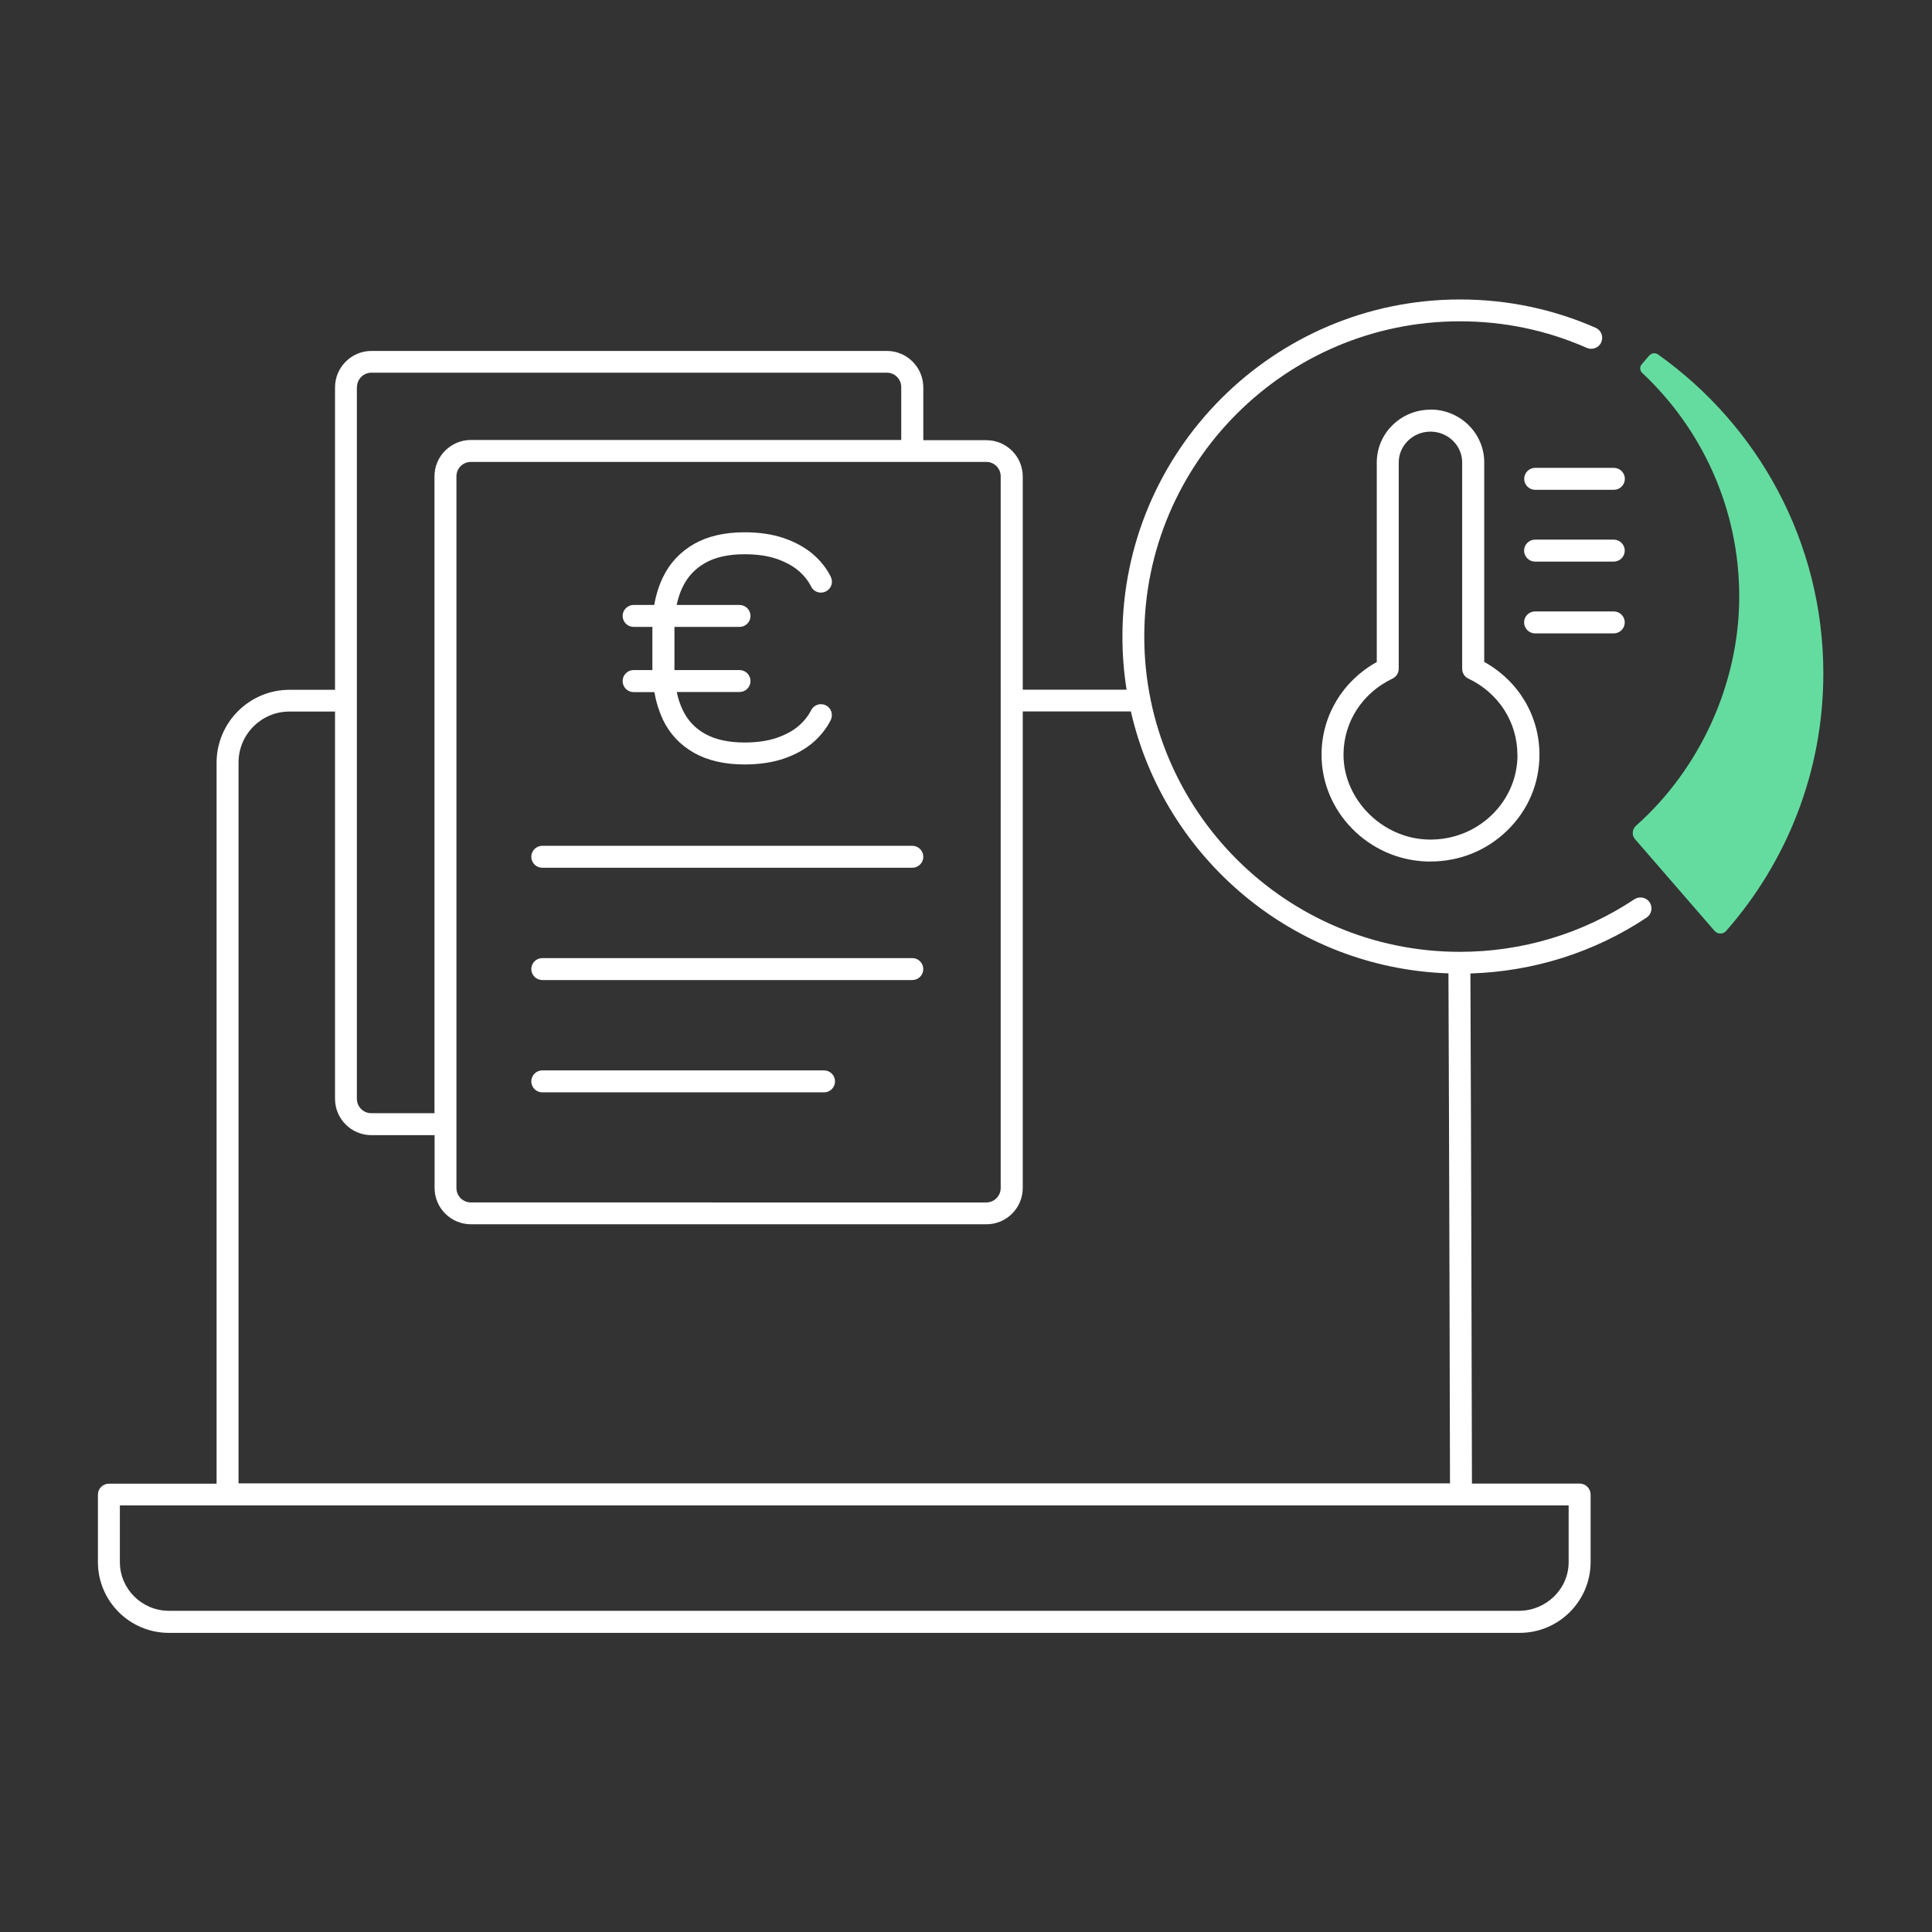 <?xml version="1.0" encoding="UTF-8"?>
<svg xmlns="http://www.w3.org/2000/svg" viewBox="0 0 176 176">
  <rect x="0" y="0" width="176" height="176" fill="#333333" stroke="none"/>
  <defs>
    <style>.cls-1{fill:none;}.cls-2{fill:#fff;}.cls-3{fill:#64dca0;}</style>
  </defs>
  <g id="Ebene_1">
    <g>
      <path class="cls-3" d="M150.23,32.4l-.67,.78c-.21,.24-.18,.59,.05,.8,5.43,5.1,8.83,12.34,8.83,20.36s-3.64,15.76-9.4,20.88c-.36,.32-.41,.87-.09,1.23l7.24,8.35c.28,.32,.78,.33,1.06,0,5.51-6.27,8.85-14.48,8.85-23.45,0-11.99-5.96-22.6-15.06-29.06-.25-.18-.59-.13-.79,.1"></path>
      <g>
        <path class="cls-2" d="M147.01,49.16h-7.17c-.55,0-1,.45-1,1s.45,1,1,1h7.17c.55,0,1-.45,1-1s-.45-1-1-1Z"></path>
        <path class="cls-2" d="M148.01,56.7c0-.55-.45-1-1-1h-7.17c-.55,0-1,.45-1,1s.45,1,1,1h7.17c.55,0,1-.45,1-1Z"></path>
        <path class="cls-2" d="M138.85,43.62c0,.55,.45,1,1,1h7.17c.55,0,1-.45,1-1s-.45-1-1-1h-7.17c-.55,0-1,.45-1,1Z"></path>
        <path class="cls-2" d="M130.31,37.32c-2.7,0-4.89,2.16-4.89,4.81v18.18c-3.09,1.71-5.01,4.87-5.03,8.38-.04,5.24,4.28,9.64,9.62,9.79,.1,0,.21,0,.31,0,2.63,0,5.1-.99,6.98-2.82,1.9-1.84,2.94-4.29,2.94-6.91,0-3.54-1.91-6.72-5.03-8.45v-18.18c0-2.65-2.19-4.81-4.89-4.81Zm7.93,31.44c0,2.07-.83,4.01-2.33,5.47-1.56,1.51-3.63,2.31-5.84,2.25-4.19-.12-7.71-3.69-7.68-7.78,.02-2.95,1.73-5.58,4.46-6.88,.35-.17,.57-.52,.57-.9v-18.79c0-1.55,1.3-2.81,2.89-2.81s2.89,1.26,2.89,2.81v18.79c0,.39,.22,.74,.57,.9,2.75,1.31,4.46,3.97,4.46,6.94Z"></path>
        <path class="cls-2" d="M49.4,99.51h25.67c.55,0,1-.45,1-1s-.45-1-1-1h-25.67c-.55,0-1,.45-1,1s.45,1,1,1Z"></path>
        <path class="cls-2" d="M56.72,62.05c0,.55,.45,1,1,1h1.89c.16,.9,.42,1.73,.77,2.49,.62,1.3,1.57,2.32,2.84,3.04,1.24,.7,2.78,1.06,4.6,1.06,1.34,0,2.55-.18,3.58-.53,1.05-.36,1.93-.85,2.64-1.45,.71-.61,1.26-1.31,1.64-2.07,.24-.5,.04-1.1-.45-1.34-.5-.24-1.09-.04-1.34,.45-.26,.52-.64,1-1.15,1.44-.51,.44-1.18,.8-1.99,1.08-.82,.28-1.81,.42-2.93,.42-1.46,0-2.68-.27-3.61-.8-.92-.52-1.58-1.23-2.02-2.17-.24-.5-.42-1.04-.54-1.63h5.72c.55,0,1-.45,1-1s-.45-1-1-1h-5.93v-3.93h5.93c.55,0,1-.45,1-1s-.45-1-1-1h-5.73c.13-.6,.31-1.16,.56-1.66,.45-.93,1.12-1.64,2.03-2.16,.92-.53,2.13-.8,3.59-.8,1.13,0,2.11,.14,2.93,.42,.81,.28,1.47,.64,1.99,1.08,.5,.43,.89,.92,1.15,1.44,.24,.5,.84,.7,1.34,.45s.7-.84,.45-1.34c-.38-.77-.93-1.46-1.64-2.07-.71-.6-1.59-1.09-2.64-1.45-1.03-.35-2.23-.53-3.58-.53-1.82,0-3.36,.36-4.59,1.06-1.25,.72-2.21,1.73-2.83,3.02-.37,.76-.64,1.61-.8,2.54h-1.88c-.55,0-1,.45-1,1s.45,1,1,1h1.71v3.93h-1.71c-.55,0-1,.45-1,1Z"></path>
        <path class="cls-2" d="M49.4,89.28h33.71c.55,0,1-.45,1-1s-.45-1-1-1H49.4c-.55,0-1,.45-1,1s.45,1,1,1Z"></path>
        <path class="cls-2" d="M49.4,79.05h33.71c.55,0,1-.45,1-1s-.45-1-1-1H49.4c-.55,0-1,.45-1,1s.45,1,1,1Z"></path>
        <path class="cls-2" d="M150.28,82.2c-.31-.46-.93-.58-1.39-.28-4.71,3.13-10.21,4.79-15.9,4.79-15.85,0-28.75-12.88-28.75-28.72s12.9-28.72,28.75-28.72c4.02,0,7.91,.81,11.56,2.42,.51,.22,1.1,0,1.32-.51,.22-.51,0-1.1-.51-1.32-3.9-1.71-8.06-2.58-12.36-2.58-16.95,0-30.75,13.78-30.75,30.72,0,1.64,.13,3.26,.38,4.83h-9.46v-19.42c0-1.83-1.49-3.31-3.31-3.31h-5.75v-4.81c0-1.83-1.49-3.32-3.31-3.32H33.84c-1.83,0-3.32,1.49-3.32,3.32v27.55h-4.15c-3.64,0-6.61,2.95-6.64,6.59v65.73H9.92c-.55,0-1,.45-1,1v6.16c.01,3.55,2.91,6.43,6.46,6.43h123.06c3.55,0,6.45-2.88,6.46-6.44v-6.16c0-.55-.45-1-1-1h-9.81c-.01-5.26-.07-30.15-.14-46.47,5.74-.18,11.27-1.91,16.05-5.09,.46-.31,.58-.93,.28-1.39Zm-60.43-40.12c.73,0,1.31,.59,1.31,1.31V108.23c0,.72-.59,1.31-1.31,1.31H42.9c-.73,0-1.32-.59-1.32-1.31V43.39c0-.73,.59-1.31,1.32-1.31h46.95Zm-57.33-6.81c0-.73,.59-1.32,1.32-1.32h46.95c.73,0,1.31,.59,1.31,1.32v4.81H42.9c-1.83,0-3.32,1.49-3.32,3.31v58.02h-5.75c-.73,0-1.32-.59-1.32-1.31V35.26Zm-10.79,34.15c.02-2.54,2.09-4.6,4.64-4.6h4.15v35.28c0,1.83,1.49,3.31,3.32,3.31h5.75v4.81c0,1.83,1.49,3.31,3.32,3.31h46.95c1.83,0,3.31-1.49,3.31-3.31v-43.41h9.85c3.04,13.33,14.79,23.39,28.93,23.86,.07,16.31,.13,41.19,.14,46.46H21.73V69.42Zm121.17,67.72v5.16c0,2.46-2.04,4.41-4.48,4.44H15.38c-2.45,0-4.46-1.99-4.46-4.44v-5.16H142.9Z"></path>
      </g>
    </g>
  </g>
  <g id="Ebene_2">
    <rect class="cls-1" width="176" height="176"></rect>
  </g>
</svg>
